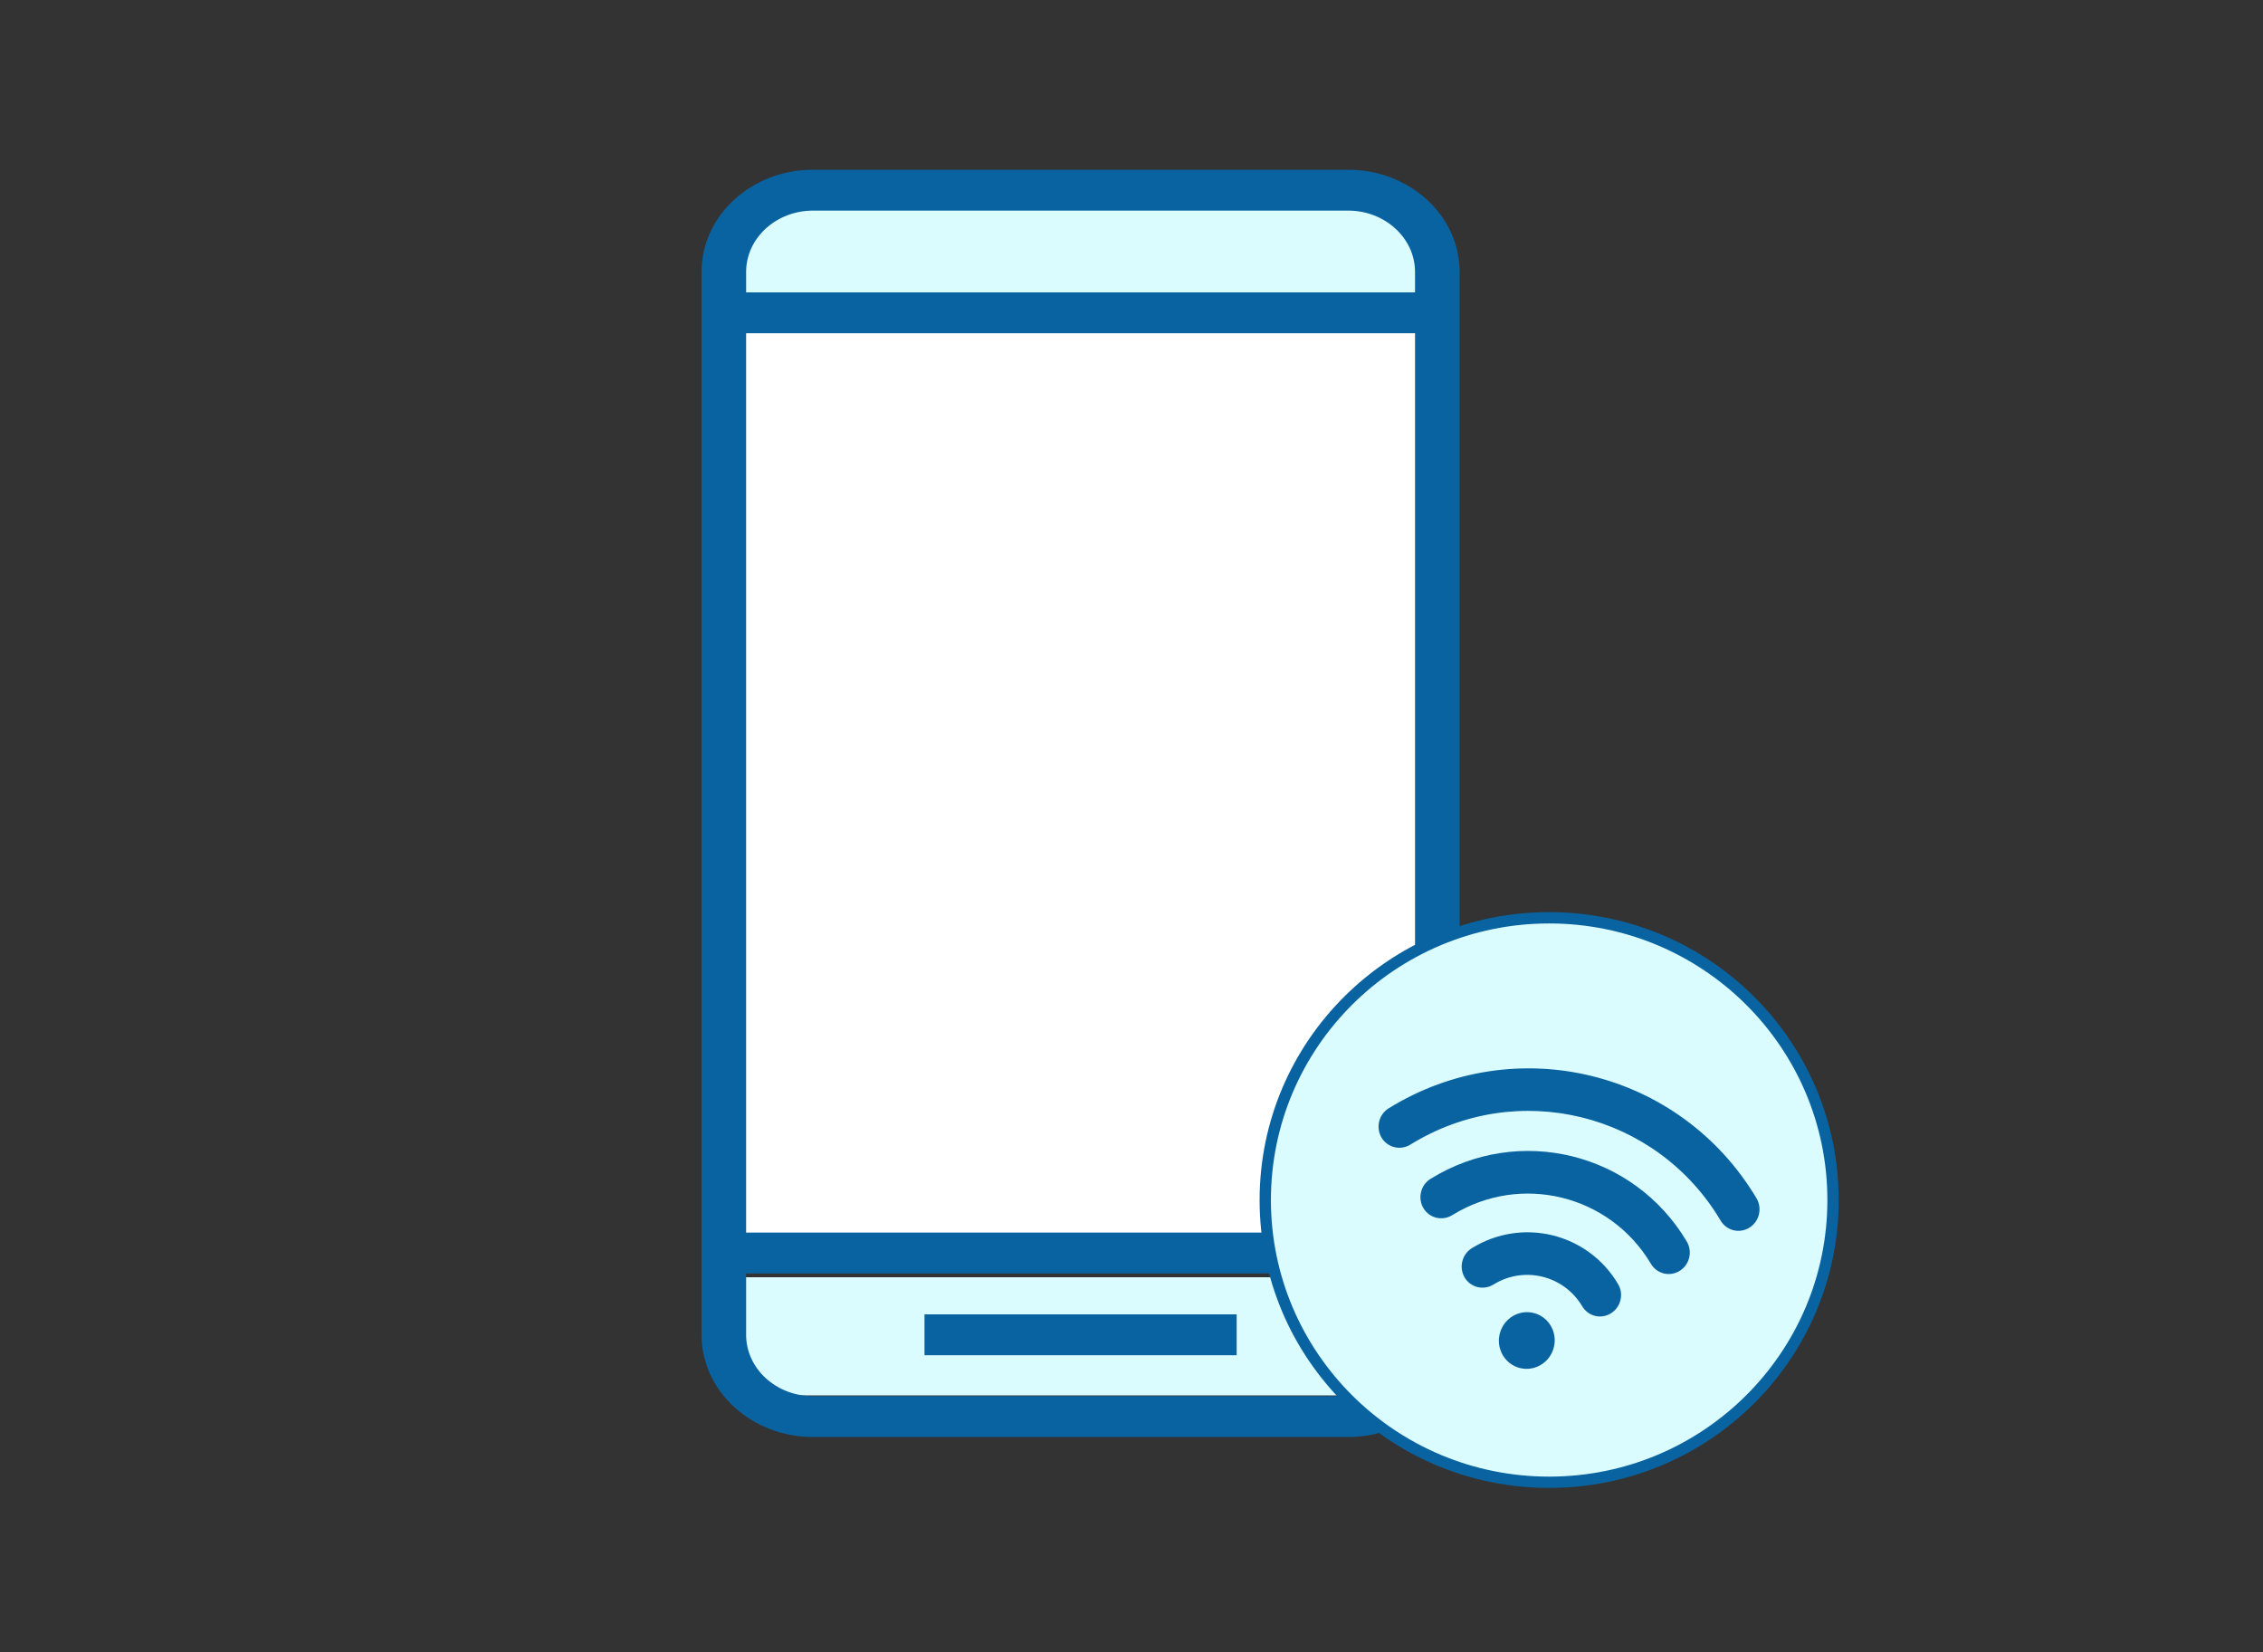<?xml version="1.0" encoding="utf-8"?>
<!-- Generator: Adobe Illustrator 16.0.0, SVG Export Plug-In . SVG Version: 6.00 Build 0)  -->
<!DOCTYPE svg PUBLIC "-//W3C//DTD SVG 1.1//EN" "http://www.w3.org/Graphics/SVG/1.1/DTD/svg11.dtd">
<svg version="1.1" id="Layer_1" xmlns="http://www.w3.org/2000/svg" xmlns:xlink="http://www.w3.org/1999/xlink" x="0px" y="0px"
	 width="200px" height="146px" viewBox="0 0 200 146" enable-background="new 0 0 200 146" xml:space="preserve">
<rect x="0" y="0" width="200" height="146" fill="#333333" stroke="none"/>
<path fill="#DBFCFF" d="M63.691,27.463H126.8v-6.491l-5.849-3.951H68.309l-4.617,5.221V27.463z"/>
<path fill="#DBFCFF" d="M64.052,112.88h63.109v6.491l-5.849,3.949H68.67l-4.618-5.219V112.88z"/>
<rect x="63.691" y="27.463" fill="#FFFFFF" width="63.47" height="83.086"/>
<path fill="#0963A1" d="M129,33.064v-9.032c0-4.98-4.42-9.032-9.854-9.032H71.853C66.42,15,62,19.052,62,24.032v93.937
	c0,4.979,4.42,9.031,9.853,9.031h47.293c5.434,0,9.854-4.053,9.854-9.031V94.484V33.064z M71.853,18.613h47.293
	c3.26,0,5.912,2.432,5.912,5.419v1.806H65.941v-1.806C65.941,21.044,68.594,18.613,71.853,18.613z M119.146,123.387H71.853
	c-3.259,0-5.912-2.432-5.912-5.418v-5.421h59.118v5.421C125.059,120.955,122.406,123.387,119.146,123.387z M125.059,94.484v14.451
	H65.941V29.452h59.118v3.613V94.484z"/>
<path fill="#0963A1" d="M109.294,116.161H81.706v3.612h27.588V116.161z"/>
<path fill="#DBFCFF" stroke="#0963A1" stroke-miterlimit="10" d="M136.912,131C150.768,131,162,119.832,162,106.057
	c0-13.776-11.232-24.944-25.088-24.944s-25.09,11.168-25.09,24.944C111.822,119.832,123.057,131,136.912,131z"/>
<path fill="#0963A1" d="M126.432,104.182c-0.873,0.541-1.158,1.699-0.634,2.59c0.524,0.883,1.664,1.162,2.544,0.623
	c6.049-3.742,13.93-1.813,17.566,4.301c0.262,0.441,0.677,0.736,1.137,0.849c0.459,0.112,0.963,0.044,1.4-0.228
	c0.873-0.539,1.158-1.698,0.634-2.588C144.395,101.841,134.23,99.352,126.432,104.182z"/>
<path fill="#0963A1" d="M130.078,110.313c-0.874,0.541-1.158,1.699-0.635,2.59c0.525,0.883,1.664,1.162,2.545,0.623
	c2.701-1.676,6.226-0.813,7.847,1.922c0.263,0.441,0.677,0.734,1.138,0.848c0.459,0.111,0.963,0.043,1.399-0.227
	c0.874-0.541,1.157-1.699,0.633-2.582C140.336,108.977,134.533,107.557,130.078,110.313z"/>
<path fill="#0963A1" d="M134.339,120.906c1.322,0.324,2.661-0.504,2.99-1.848c0.33-1.347-0.476-2.699-1.797-3.022
	c-1.322-0.324-2.661,0.504-2.99,1.849C132.212,119.23,133.018,120.584,134.339,120.906z"/>
<path fill="#0963A1" d="M155.242,105.91c-6.732-11.311-21.314-14.882-32.512-7.961c-0.873,0.54-1.156,1.699-0.633,2.589
	c0.525,0.883,1.664,1.162,2.545,0.623c9.442-5.848,21.748-2.835,27.428,6.717c0.262,0.442,0.677,0.735,1.137,0.849
	c0.459,0.112,0.963,0.043,1.4-0.228C155.48,107.959,155.766,106.8,155.242,105.91z"/>
</svg>
